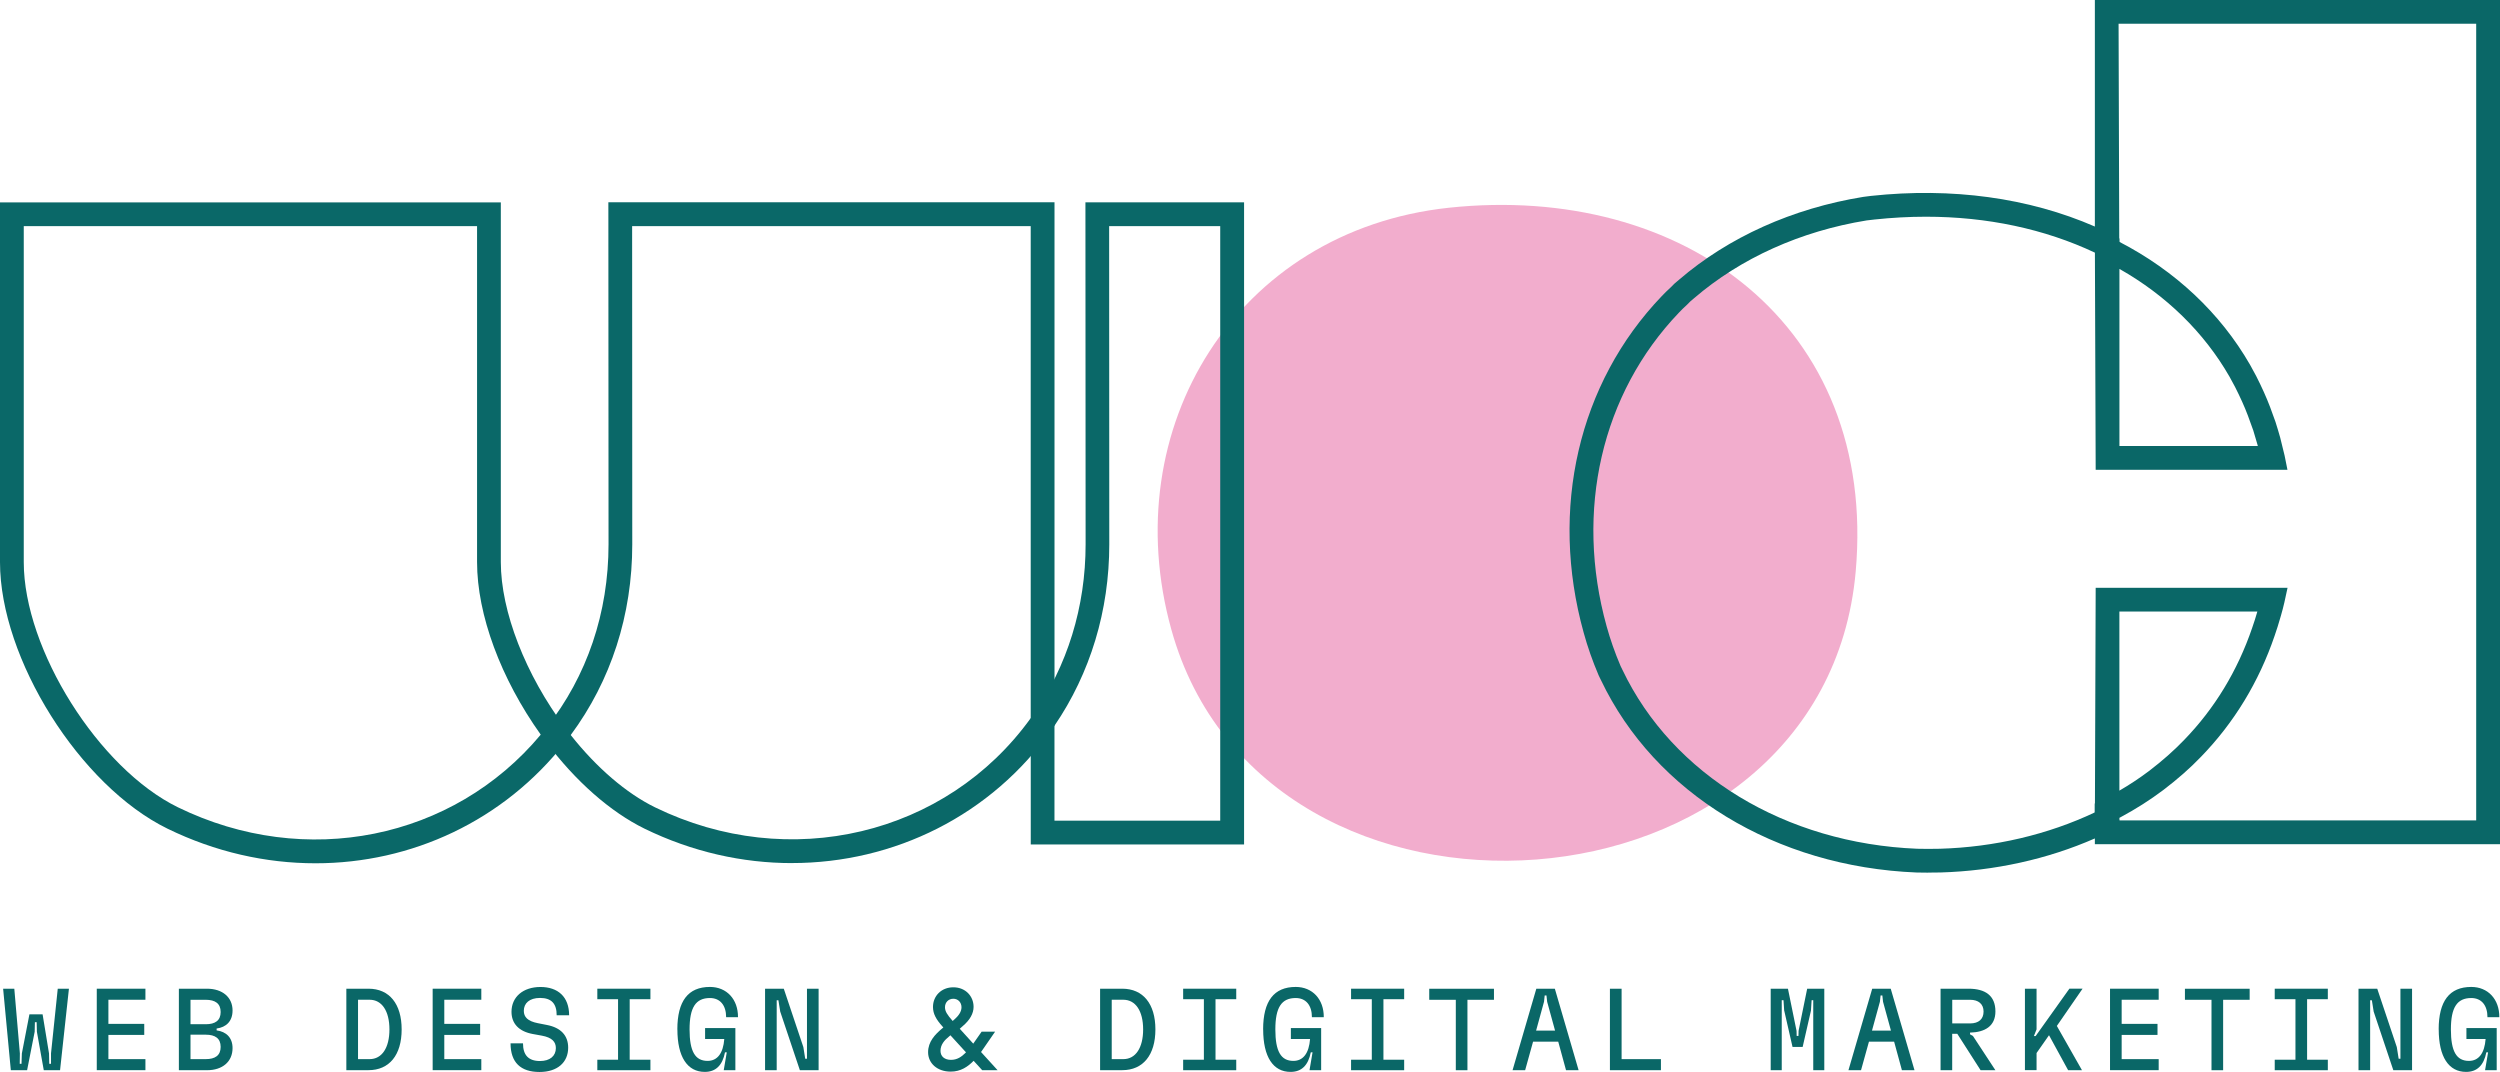 <?xml version="1.0" encoding="UTF-8"?> <svg xmlns="http://www.w3.org/2000/svg" id="Layer_1" viewBox="0 0 552.34 236.83"><defs><style>.cls-1{fill:#0a6868;}.cls-2{fill:#0a6767;}.cls-3{fill:#f2adcd;}</style></defs><path class="cls-3" d="M409.99,126.29c-6.99,78.45-130.64,86.9-151.2,12.79-12.39-44.55,14.35-88.12,61.28-93.18,51.75-5.53,94.74,25.82,89.92,80.39Z"></path><polygon class="cls-2" points="468.25 59.37 463 56.65 462.83 54.17 462.83 51.54 466.16 51.54 468.21 52.7 468.25 59.37"></polygon><polygon class="cls-2" points="465.46 183.74 462.83 183.74 462.83 177.53 464.32 176.81 464.32 176.82 467.91 174.96 468.25 182.69 466.23 183.67 465.46 183.74"></polygon><path class="cls-2" d="M425.96,192.8l-2.48-.03c-31.17-1.25-57.86-17.53-69.76-42.49-.06-.09-.18-.35-.3-.61l-.23-.48c-1.36-3.2-2.44-6.28-3.3-9.42-7.59-27.32-1.15-55.11,17.23-74.32.62-.65,1.29-1.32,1.95-1.91.5-.55,1.18-1.18,1.89-1.74,10.96-9.41,25.06-15.76,40.69-18.3l1.72-.22c17.9-1.92,34.85.41,49.46,6.77V0h89.51v186.52h-89.51v-1.28c-10.46,4.59-22.16,7.17-34.08,7.52-.93.03-1.84.03-2.79.03ZM425.5,47.88c-3.74,0-7.53.21-11.37.62l-1.72.2c-14.58,2.37-27.79,8.31-38.11,17.17-.61.48-1.09.93-1.56,1.44-.73.66-1.28,1.21-1.8,1.76-17.1,17.87-23.07,43.78-15.98,69.3.81,2.92,1.81,5.79,3.08,8.77l.43.88c11.06,23.19,36.01,38.33,65.12,39.5l2.37.03c.85-.03,1.73,0,2.62-.03,12.09-.35,23.89-3.13,34.26-8.04l.17-49.61h42.39l-.69,3.18c-.21.97-.48,1.92-.75,2.89l-.14.48c-.39,1.38-.82,2.73-1.27,4.03-3.48,10.21-8.95,19.2-16.24,26.72-2.43,2.53-5.17,4.95-8.37,7.38-2.93,2.2-6,4.16-9.41,5.99-.09.05-.18.1-.28.15v.57h78.83V5.25h-79.01l.15,48.17c12.35,6.38,22.32,15.74,28.89,27.16.47.82.92,1.67,1.35,2.48,1.27,2.5,2.27,4.73,3.08,6.86.42,1.1.81,2.2,1.2,3.3.43,1.33.73,2.39,1.03,3.43l.98,4,.63,3.14h-42.37l-.17-47.97c-11.14-5.25-23.85-7.94-37.33-7.94ZM468.25,135.11v39.57c2.32-1.35,4.46-2.77,6.52-4.32,2.96-2.26,5.5-4.5,7.76-6.85,6.75-6.96,11.82-15.3,15.05-24.78.42-1.19.8-2.39,1.15-3.62h-30.48ZM468.25,98.54h30.59l-.13-.46c-.28-.99-.57-2-.88-2.98-.42-1.19-.8-2.25-1.2-3.31-.74-1.96-1.67-4.02-2.84-6.33-.38-.73-.81-1.52-1.23-2.27-5.62-9.77-13.97-17.93-24.3-23.78v39.13Z"></path><polygon class="cls-2" points="468.25 59.37 463 56.65 462.83 54.17 462.83 51.54 466.16 51.54 468.21 52.7 468.25 59.37"></polygon><polygon class="cls-2" points="465.46 183.74 462.83 183.74 462.83 177.53 464.32 176.81 464.32 176.82 467.91 174.96 468.25 182.69 466.23 183.67 465.46 183.74"></polygon><path class="cls-1" d="M69.68,190.73c-10.94,0-22.11-2.49-32.68-7.65C17.64,173.61,0,145.54,0,124.19V44.71h110.65v79.48c0,10.88,5.46,24.92,14.24,36.63l1.21,1.61-1.24,1.58c-13.64,17.39-33.99,26.72-55.16,26.72ZM5.25,49.96v74.23c0,19.29,16.55,45.61,34.06,54.17,28.16,13.75,60.83,7.12,80.16-16.05-8.84-12.39-14.07-26.51-14.07-38.13V49.96H5.25Z"></path><path class="cls-1" d="M174.98,190.69c-10.92,0-22.05-2.47-32.58-7.61-7.54-3.7-15.25-10.48-21.71-19.11l-1.21-1.62,1.25-1.59c8.98-11.38,13.72-25.39,13.72-40.52l-.04-75.55h98.57v115.64l-.48.68c-13.46,19.2-35.04,29.67-57.52,29.67ZM126.09,162.39c5.71,7.22,12.26,12.85,18.61,15.97,29.62,14.47,64.39,6.18,83.02-19.69V49.96h-88.06l.03,70.3c0,15.61-4.7,30.13-13.6,42.14Z"></path><path class="cls-1" d="M274.85,186.57h-47.12v-27.89l.48-.68c7.61-10.86,11.64-23.91,11.64-37.75l-.04-75.55h35.05v141.86ZM232.97,181.32h36.62V49.96h-24.54l.03,70.3c0,14.63-4.19,28.47-12.11,40.08v20.99Z"></path><path class="cls-2" d="M.69,218.44h2.47l1.23,14.3-.03,2.29h.39l.08-2.29,1.67-8.64h2.91l1.42,8.64.05,2.29h.39v-2.29l1.49-14.3h2.47l-1.96,18h-3.6l-1.52-8.49-.05-2.11h-.39l-.05,2.11-1.67,8.49h-3.6l-1.7-18Z"></path><path class="cls-2" d="M21.38,218.44h10.75v2.44h-8.18v5.33h7.92v2.44h-7.92v5.35h8.18v2.44h-10.75v-18Z"></path><path class="cls-2" d="M39.52,218.44h6.2c3.47,0,5.66,1.93,5.66,4.81,0,2.39-1.41,3.7-3.52,3.99v.41c2.11.28,3.52,1.59,3.52,3.91,0,2.96-2.18,4.89-5.66,4.89h-6.2v-18ZM45.46,226.29c2.08,0,3.29-.82,3.29-2.7s-1.21-2.7-3.29-2.7h-3.37v5.4h3.37ZM45.46,234c2.08,0,3.29-.82,3.29-2.7s-1.21-2.7-3.29-2.7h-3.37v5.4h3.37Z"></path><path class="cls-2" d="M76.52,218.44h4.89c4.6,0,7.33,3.34,7.33,9s-2.73,9-7.33,9h-4.89v-18ZM81.67,234c2.7,0,4.37-2.49,4.37-6.56s-1.67-6.56-4.37-6.56h-2.57v13.12h2.57Z"></path><path class="cls-2" d="M95.59,218.44h10.75v2.44h-8.18v5.33h7.92v2.44h-7.92v5.35h8.18v2.44h-10.75v-18Z"></path><path class="cls-2" d="M112.8,230.51h2.75c0,2.57,1.18,3.91,3.76,3.91,2.18,0,3.5-1.11,3.5-2.86,0-1.39-.85-2.34-3.11-2.75l-1.98-.36c-3.09-.56-4.71-2.32-4.71-4.91,0-3.27,2.55-5.48,6.4-5.48s6.33,2.16,6.33,6.25h-2.75c0-2.55-1.13-3.83-3.68-3.83-2.34,0-3.58,1.18-3.58,2.85,0,1.36.85,2.29,3.11,2.73l1.98.39c3.08.59,4.71,2.32,4.71,5.02,0,3.24-2.37,5.37-6.33,5.37-4.17,0-6.4-2.11-6.4-6.33Z"></path><path class="cls-2" d="M131.97,234.13h4.58v-13.37h-4.58v-2.32h11.73v2.32h-4.58v13.37h4.58v2.32h-11.73v-2.32Z"></path><path class="cls-2" d="M149.65,227.44c0-6.28,2.39-9.39,7.2-9.39,3.7,0,6.23,2.73,6.2,6.69h-2.62c0-2.65-1.34-4.24-3.58-4.24-3.14,0-4.5,2.08-4.5,6.94s1.23,6.95,3.99,6.95c2.16,0,3.45-1.7,3.68-4.84h-4.24v-2.42h6.69v9.31h-2.57l.67-3.94h-.39c-.56,2.86-2.03,4.32-4.47,4.32-3.83,0-6.05-3.29-6.05-9.39Z"></path><path class="cls-2" d="M172.39,223.56l-.41-2.57h-.38v15.46h-2.57v-18h4.14l4.32,12.89.41,2.57h.39v-15.46h2.57v18h-4.14l-4.32-12.89Z"></path><path class="cls-2" d="M220.4,236.45h-3.39l-1.9-2.08c-1.28,1.31-2.85,2.39-5.07,2.39-2.98,0-4.99-1.85-4.99-4.29,0-2.32,1.52-3.91,3.11-5.25l.26-.21-.18-.21c-1.39-1.54-2.11-2.8-2.11-4.32,0-2.42,1.83-4.35,4.5-4.35s4.47,1.95,4.47,4.32c0,1.47-.82,2.91-2.36,4.22l-.69.62,2.98,3.29,1.85-2.65h2.98l-3.11,4.5,3.65,4.01ZM213.43,232.51l-3.45-3.78-.26.23c-1.05.85-1.93,1.83-1.93,3.22,0,1.26.95,1.98,2.31,1.98s2.32-.64,3.32-1.65ZM208.78,222.53c0,.9.49,1.67,1.7,3.04l.46-.41c.87-.77,1.49-1.67,1.49-2.62,0-1.08-.77-1.88-1.8-1.88-1.08,0-1.85.8-1.85,1.88Z"></path><path class="cls-2" d="M243.05,218.44h4.89c4.6,0,7.33,3.34,7.33,9s-2.73,9-7.33,9h-4.89v-18ZM248.19,234c2.7,0,4.37-2.49,4.37-6.56s-1.67-6.56-4.37-6.56h-2.57v13.12h2.57Z"></path><path class="cls-2" d="M261.4,234.13h4.58v-13.37h-4.58v-2.32h11.73v2.32h-4.58v13.37h4.58v2.32h-11.73v-2.32Z"></path><path class="cls-2" d="M279.07,227.44c0-6.28,2.39-9.39,7.2-9.39,3.7,0,6.23,2.73,6.2,6.69h-2.62c0-2.65-1.34-4.24-3.58-4.24-3.14,0-4.5,2.08-4.5,6.94s1.23,6.95,3.99,6.95c2.16,0,3.45-1.7,3.68-4.84h-4.24v-2.42h6.69v9.31h-2.57l.67-3.94h-.39c-.56,2.86-2.03,4.32-4.47,4.32-3.83,0-6.05-3.29-6.05-9.39Z"></path><path class="cls-2" d="M298.5,234.13h4.58v-13.37h-4.58v-2.32h11.73v2.32h-4.58v13.37h4.58v2.32h-11.73v-2.32Z"></path><path class="cls-2" d="M321.63,220.89h-5.86v-2.44h14.3v2.44h-5.86v15.56h-2.57v-15.56Z"></path><path class="cls-2" d="M339.43,218.44h4.09l5.25,18h-2.78l-1.72-6.3h-5.56l-1.75,6.3h-2.78l5.25-18ZM343.57,227.7l-1.75-6.38-.15-1.39h-.39l-.15,1.39-1.75,6.38h4.19Z"></path><path class="cls-2" d="M355.7,218.44h2.57v15.56h8.69v2.44h-11.27v-18Z"></path><path class="cls-2" d="M394.19,223.3l-.15-2.32h-.39v15.46h-2.44v-18h3.81l1.9,9.31.03,1.13h.39l.03-1.13,1.9-9.31h3.78v18h-2.44v-15.46h-.36l-.15,2.32-1.83,8h-2.24l-1.83-8Z"></path><path class="cls-2" d="M413.64,218.44h4.09l5.25,18h-2.78l-1.72-6.3h-5.56l-1.75,6.3h-2.78l5.25-18ZM417.78,227.7l-1.75-6.38-.15-1.39h-.39l-.15,1.39-1.75,6.38h4.19Z"></path><path class="cls-2" d="M428.75,218.44h6.17c3.7,0,5.94,1.52,5.94,5.02,0,3.27-2.34,4.6-5.61,4.68v.38l.64.36,4.96,7.56h-3.27l-5.14-8.03h-1.13v8.03h-2.57v-18ZM435.28,226.11c1.88,0,2.96-.95,2.96-2.62s-1.13-2.6-2.96-2.6h-3.96v5.22h3.96Z"></path><path class="cls-2" d="M447.38,218.44h2.57v8.98l-.59,1.49h.38l7.46-10.47h2.91l-5.68,8.23,5.55,9.77h-3.06l-4.22-7.72-2.75,3.93v3.78h-2.57v-18Z"></path><path class="cls-2" d="M466.18,218.44h10.75v2.44h-8.18v5.33h7.92v2.44h-7.92v5.35h8.18v2.44h-10.75v-18Z"></path><path class="cls-2" d="M488.59,220.89h-5.86v-2.44h14.3v2.44h-5.86v15.56h-2.57v-15.56Z"></path><path class="cls-2" d="M502.57,234.13h4.58v-13.37h-4.58v-2.32h11.73v2.32h-4.58v13.37h4.58v2.32h-11.73v-2.32Z"></path><path class="cls-2" d="M524.44,223.56l-.41-2.57h-.38v15.46h-2.57v-18h4.14l4.32,12.89.41,2.57h.39v-15.46h2.57v18h-4.14l-4.32-12.89Z"></path><path class="cls-2" d="M538.79,227.44c0-6.28,2.39-9.39,7.2-9.39,3.7,0,6.23,2.73,6.2,6.69h-2.62c0-2.65-1.34-4.24-3.58-4.24-3.14,0-4.5,2.08-4.5,6.94s1.23,6.95,3.99,6.95c2.16,0,3.45-1.7,3.68-4.84h-4.24v-2.42h6.69v9.31h-2.57l.67-3.94h-.39c-.56,2.86-2.03,4.32-4.47,4.32-3.83,0-6.05-3.29-6.05-9.39Z"></path></svg> 